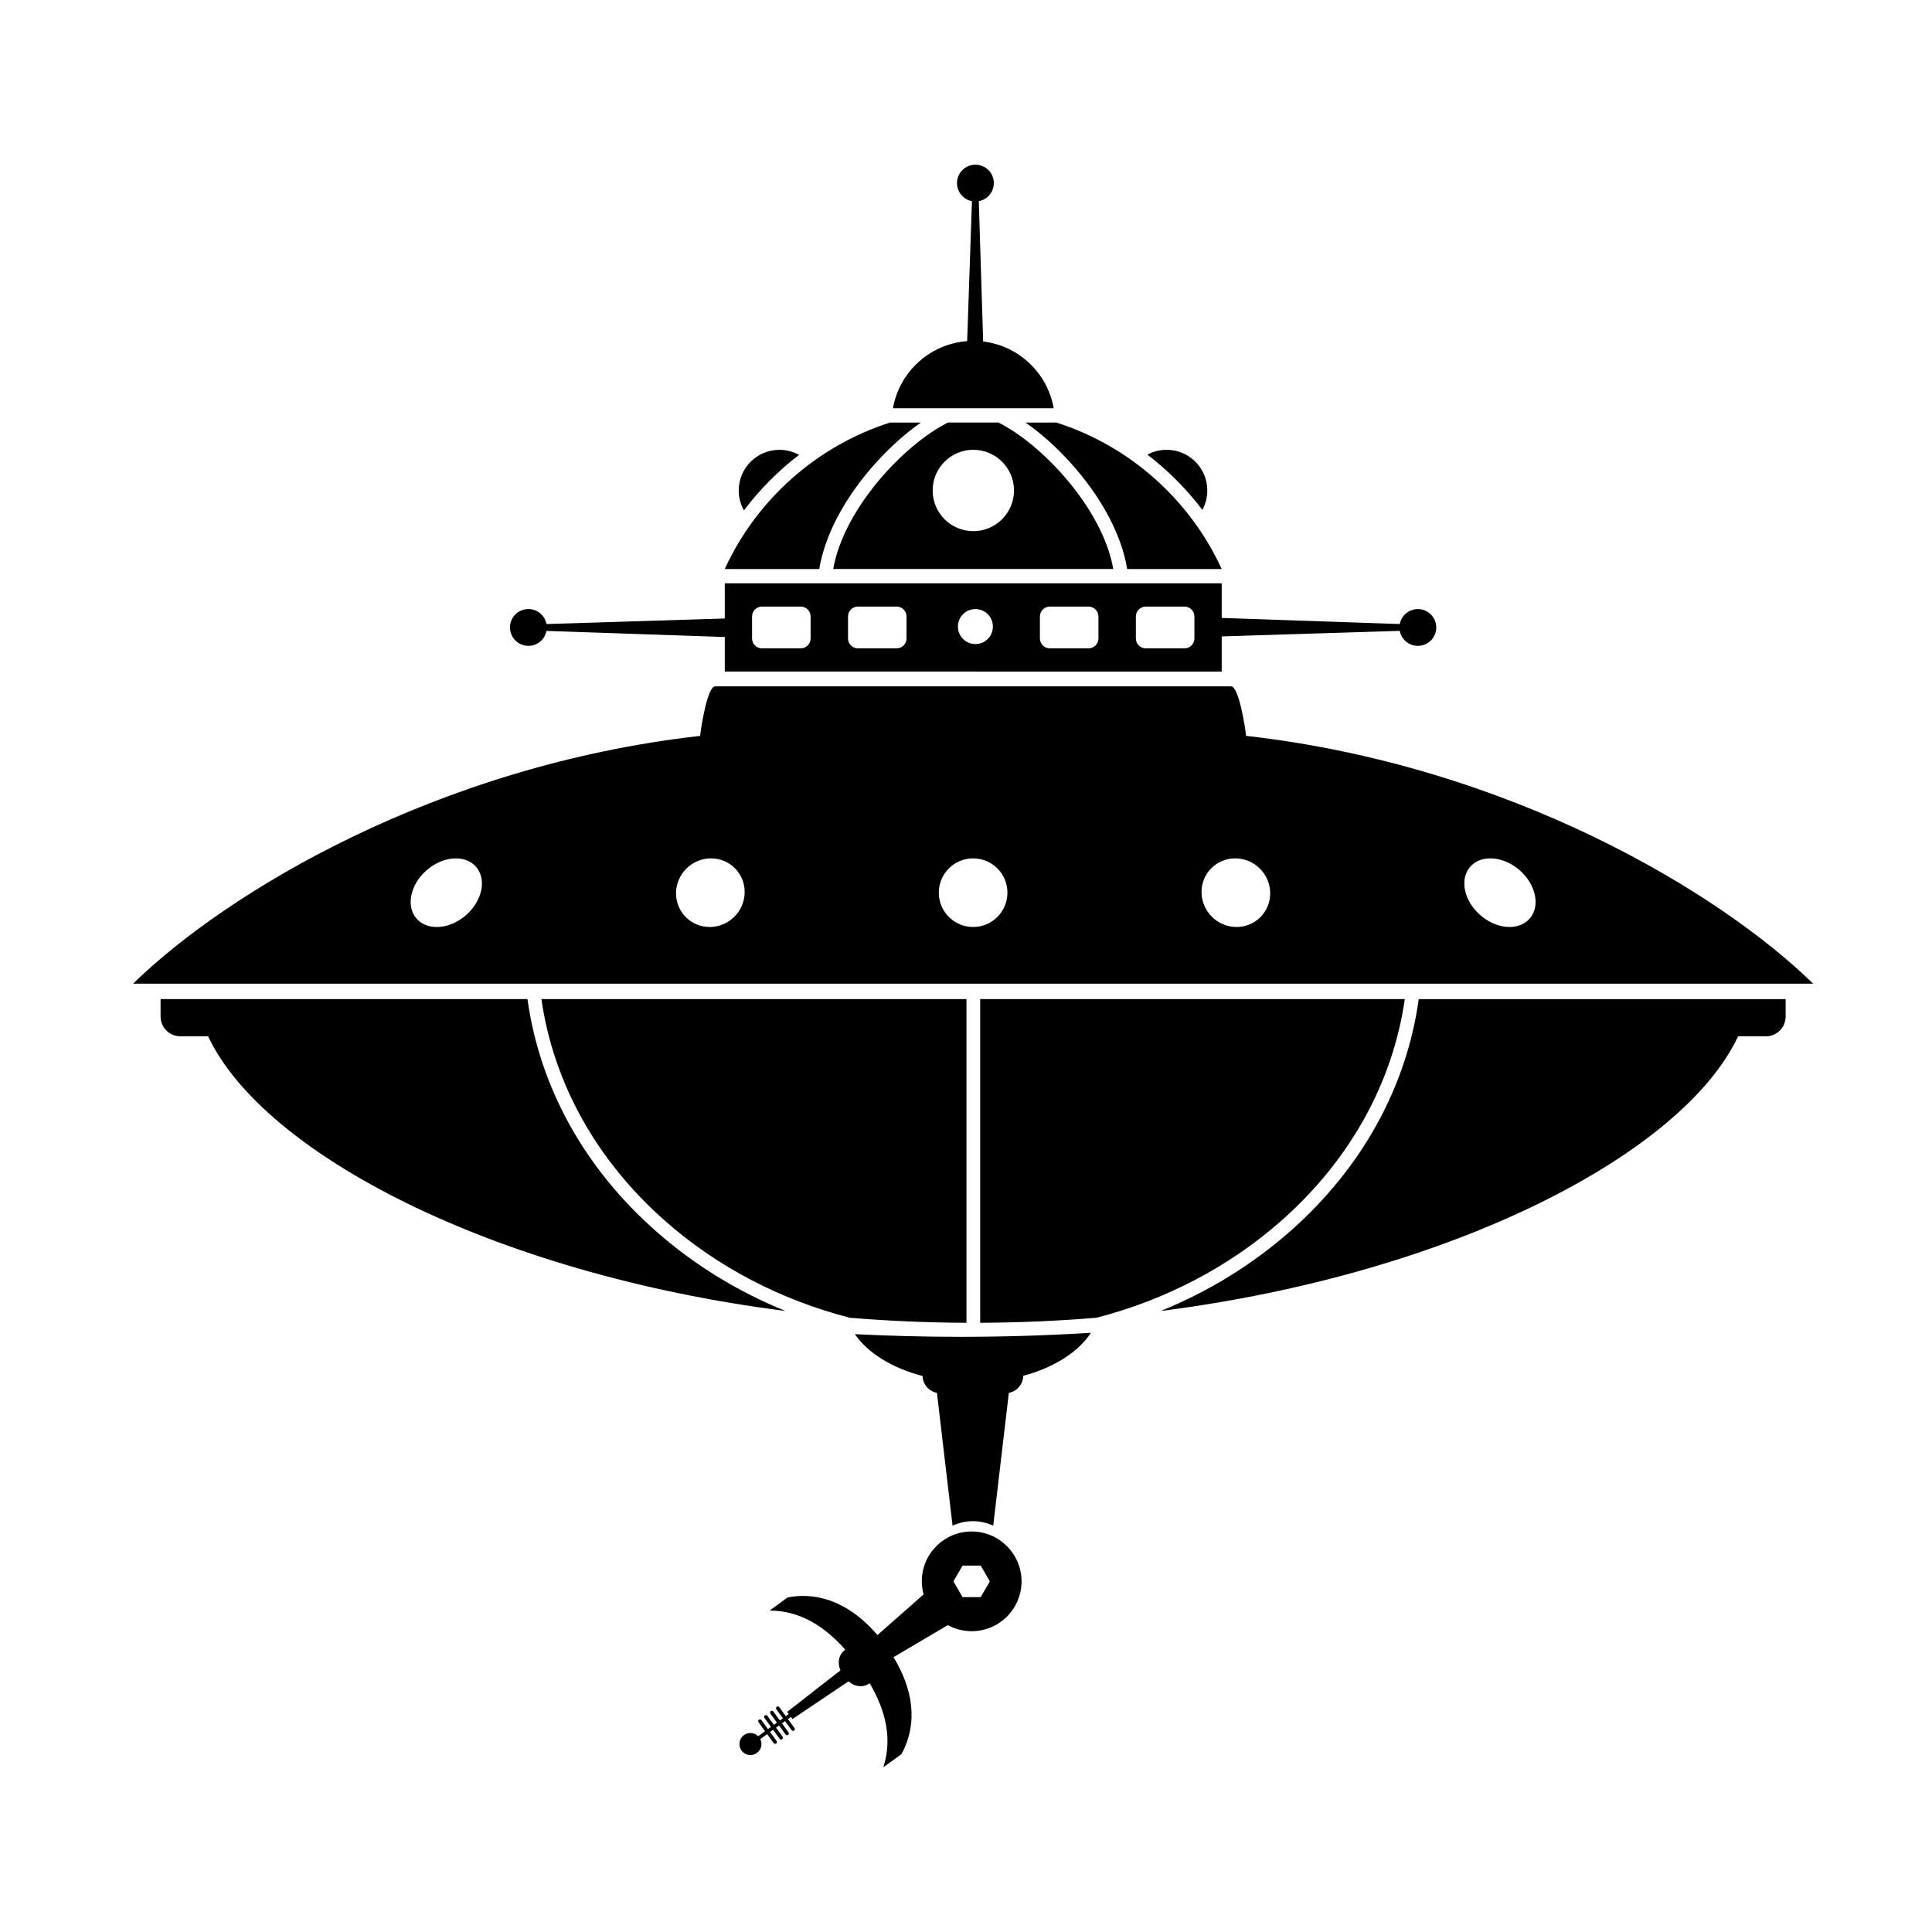 <?xml version="1.0" encoding="UTF-8"?>
<!-- Uploaded to: ICON Repo, www.svgrepo.com, Generator: ICON Repo Mixer Tools -->
<svg fill="#000000" width="800px" height="800px" version="1.1" viewBox="144 144 512 512" xmlns="http://www.w3.org/2000/svg">
 <g>
  <path d="m404.55 234.5-1.16-37.188c2.262-0.422 3.977-2.402 3.981-4.785 0.004-2.695-2.172-4.875-4.871-4.883-2.691-0.004-4.883 2.176-4.887 4.867 0 2.387 1.707 4.367 3.965 4.801l-1.27 37.09c-9.914 0.742-17.965 8.168-19.668 17.781h42.605c-1.641-9.301-9.227-16.551-18.695-17.684z"/>
  <path d="m355.75 264.55c-1.543-0.852-3.316-1.34-5.203-1.34-5.949 0-10.777 4.828-10.777 10.777 0 1.914 0.504 3.715 1.379 5.273 4.184-5.555 9.102-10.504 14.602-14.711z"/>
  <path d="m462.64 279.13c0.832-1.531 1.309-3.285 1.309-5.148 0-5.953-4.828-10.777-10.781-10.777-1.848 0-3.594 0.465-5.106 1.285 5.492 4.188 10.398 9.117 14.578 14.641z"/>
  <path d="m376.18 266.59c3.863-4.273 7.945-7.883 11.879-10.609h-8.184c-19.48 6.219-35.379 20.445-43.816 38.82h25.055c1.477-9.027 6.777-19.047 15.066-28.211z"/>
  <path d="m427.65 266.59c8.293 9.168 13.586 19.184 15.062 28.207h25.051c-8.434-18.375-24.328-32.602-43.812-38.82l-8.18 0.004c3.934 2.727 8.02 6.332 11.879 10.609z"/>
  <path d="m408.58 255.97h-13.332c-11.332 5.629-27.527 22.488-30.445 38.82h74.23c-2.918-16.328-19.121-33.191-30.453-38.82zm-6.641 28.789c-5.953 0-10.777-4.828-10.777-10.781s4.828-10.777 10.777-10.777c5.949 0 10.781 4.828 10.781 10.777-0.004 5.957-4.828 10.781-10.781 10.781z"/>
  <path d="m284.02 315.16c2.387 0 4.375-1.703 4.797-3.965l47.258 1.617v9.164l131.69 0.004v-9.324l47.188-1.473c0.422 2.258 2.402 3.977 4.785 3.981 2.695 0.004 4.883-2.176 4.887-4.871 0.004-2.695-2.18-4.875-4.867-4.883-2.394 0-4.375 1.703-4.797 3.965l-47.195-1.617v-9.168l-131.69-0.004v9.324l-47.254 1.473c-0.418-2.262-2.402-3.981-4.785-3.981-2.695-0.004-4.883 2.176-4.883 4.867-0.004 2.699 2.172 4.883 4.867 4.891zm161-7.785c0-1.449 1.18-2.625 2.625-2.625h10.262c1.445 0 2.625 1.176 2.625 2.625v5.82c0 1.449-1.176 2.625-2.625 2.625h-10.262c-1.445 0-2.625-1.176-2.625-2.625zm-25.434 0c0-1.449 1.18-2.625 2.629-2.625h10.258c1.449 0 2.625 1.176 2.625 2.625v5.82c0 1.449-1.176 2.625-2.625 2.625l-10.258-0.004c-1.449 0-2.629-1.176-2.629-2.625zm-17.094-1.965c2.559 0 4.637 2.074 4.637 4.637 0 2.559-2.074 4.637-4.637 4.637s-4.637-2.074-4.637-4.637 2.074-4.637 4.637-4.637zm-33.762 1.965c0-1.449 1.176-2.625 2.625-2.625h10.262c1.449 0 2.625 1.176 2.625 2.625v5.82c0 1.449-1.18 2.625-2.625 2.625h-10.262c-1.449 0-2.625-1.176-2.625-2.625zm-25.426 0c0-1.449 1.176-2.625 2.625-2.625h10.262c1.449 0 2.625 1.176 2.625 2.625v5.82c0 1.449-1.176 2.625-2.625 2.625h-10.262c-1.449 0-2.625-1.176-2.625-2.625z"/>
  <path d="m320.22 467.52c13.855 12.234 30.637 20.957 48.961 25.695 10.086 0.836 20.426 1.301 30.945 1.34v-85.789h-112.65c3.195 22.184 14.543 42.688 32.742 58.754z"/>
  <path d="m516.29 408.77h-112.53v85.785c10.48-0.051 20.781-0.504 30.828-1.34 18.324-4.742 35.102-13.473 48.957-25.695 18.203-16.062 29.547-36.566 32.742-58.75z"/>
  <path d="m485.96 470.25c-10.121 8.934-21.734 16.051-34.355 21.176 78.059-9.961 138.55-41.945 153-72.785h7.359c2.898 0 5.25-2.352 5.25-5.254v-4.613h-97.234c-3.215 23.238-15.012 44.711-34.016 61.477z"/>
  <path d="m317.81 470.25c-19.008-16.766-30.809-38.238-34.023-61.48h-97.234v4.613c0 2.902 2.352 5.254 5.25 5.254h7.359c14.449 30.84 74.938 62.832 152.99 72.785-12.609-5.121-24.234-12.234-34.344-21.172z"/>
  <path d="m474.22 339.01c-0.18-2.039-1.898-13.121-3.981-13.121l-136.71 0.004c-2.086 0-3.793 11.078-3.977 13.121-69.848 7.883-125.54 41.469-150.28 65.672h445.23c-24.738-24.203-80.434-57.789-150.28-65.676zm-202.85 41.566c-1.406 5.023-6.613 9.094-11.637 9.094-5.023 0-7.957-4.07-6.555-9.094 1.406-5.023 6.609-9.094 11.637-9.094 5.023 0 7.953 4.07 6.555 9.094zm60.707 9.086c-5.023 0-9.012-4.07-8.918-9.094 0.098-5.023 4.246-9.094 9.266-9.094 5.023 0 9.02 4.07 8.918 9.094-0.09 5.023-4.242 9.094-9.266 9.094zm69.809 0c-5.019 0-9.094-4.07-9.094-9.094 0-5.023 4.074-9.094 9.094-9.094 5.027 0 9.094 4.07 9.094 9.094 0 5.023-4.066 9.094-9.094 9.094zm69.805 0c-5.019 0-9.164-4.07-9.27-9.094-0.098-5.023 3.898-9.094 8.922-9.094 5.023 0 9.176 4.07 9.27 9.094 0.098 5.023-3.891 9.094-8.922 9.094zm72.355 0c-5.023 0-10.23-4.07-11.637-9.094-1.406-5.023 1.531-9.094 6.551-9.094 5.023 0 10.23 4.07 11.637 9.094 1.402 5.023-1.531 9.094-6.551 9.094z"/>
  <path d="m370.55 497.57c3.41 4.988 9.875 8.973 17.938 11.09 0.082 2.223 1.691 4.055 3.812 4.469l4.137 35.188c1.641-0.746 3.465-1.188 5.387-1.188 1.93 0 3.75 0.441 5.391 1.188l4.137-35.188c2.141-0.414 3.762-2.273 3.82-4.523 8.141-2.188 14.617-6.297 17.93-11.406-11.32 0.711-22.91 1.074-34.703 1.074-9.422-0.004-18.715-0.25-27.848-0.703z"/>
  <path d="m401.5 549.86c-7.297 0-13.215 5.926-13.215 13.215 0 1.199 0.172 2.352 0.473 3.465l-12.223 10.766c-6.359-7.441-14.469-11.699-23.773-9.984l-4.812 3.492c8.051 0.02 14.547 4.141 20.043 10.352-1.824 1.414-2.098 3.492-1.266 5.492l-14.113 11.004 0.418 0.578-0.789 0.566-1.727-2.394c-0.156-0.215-0.453-0.258-0.664-0.105-0.211 0.156-0.262 0.453-0.105 0.672l1.727 2.394-0.805 0.578-1.727-2.383c-0.156-0.215-0.453-0.266-0.664-0.105-0.211 0.16-0.262 0.453-0.105 0.672l1.727 2.383-0.805 0.59-1.738-2.402c-0.156-0.215-0.453-0.266-0.664-0.102-0.211 0.145-0.262 0.441-0.105 0.66l1.734 2.383-0.805 0.59-1.734-2.394c-0.152-0.207-0.449-0.258-0.664-0.102-0.211 0.145-0.262 0.453-0.105 0.66l1.734 2.394-1.824 1.32c-0.996-0.992-2.59-1.152-3.769-0.297-1.309 0.945-1.598 2.777-0.648 4.086 0.945 1.309 2.777 1.594 4.082 0.648 1.176-0.848 1.523-2.414 0.891-3.672l1.824-1.32 1.727 2.383c0.156 0.215 0.453 0.266 0.664 0.105 0.211-0.16 0.262-0.453 0.105-0.672l-1.727-2.383 0.805-0.578 1.734 2.383c0.156 0.215 0.453 0.266 0.672 0.105 0.211-0.156 0.258-0.453 0.105-0.672l-1.734-2.394 0.805-0.578 1.734 2.394c0.156 0.207 0.453 0.258 0.664 0.102 0.211-0.145 0.258-0.453 0.105-0.66l-1.727-2.394 0.805-0.59 1.734 2.394c0.156 0.215 0.453 0.266 0.664 0.105 0.211-0.156 0.262-0.453 0.105-0.66l-1.734-2.394 0.789-0.57 0.418 0.57 14.844-9.984c1.641 1.406 3.699 1.789 5.613 0.504 4.191 7.152 6.086 14.602 3.613 22.27l4.805-3.481c4.523-8.312 2.996-17.348-2.102-25.703l14.395-8.484c1.879 1.023 4.035 1.602 6.324 1.602 7.297 0 13.215-5.914 13.215-13.215-0.008-7.277-5.93-13.203-13.223-13.203zm2.402 17.387h-4.816l-2.414-4.172 2.414-4.172h4.816l2.414 4.172z"/>
 </g>
</svg>